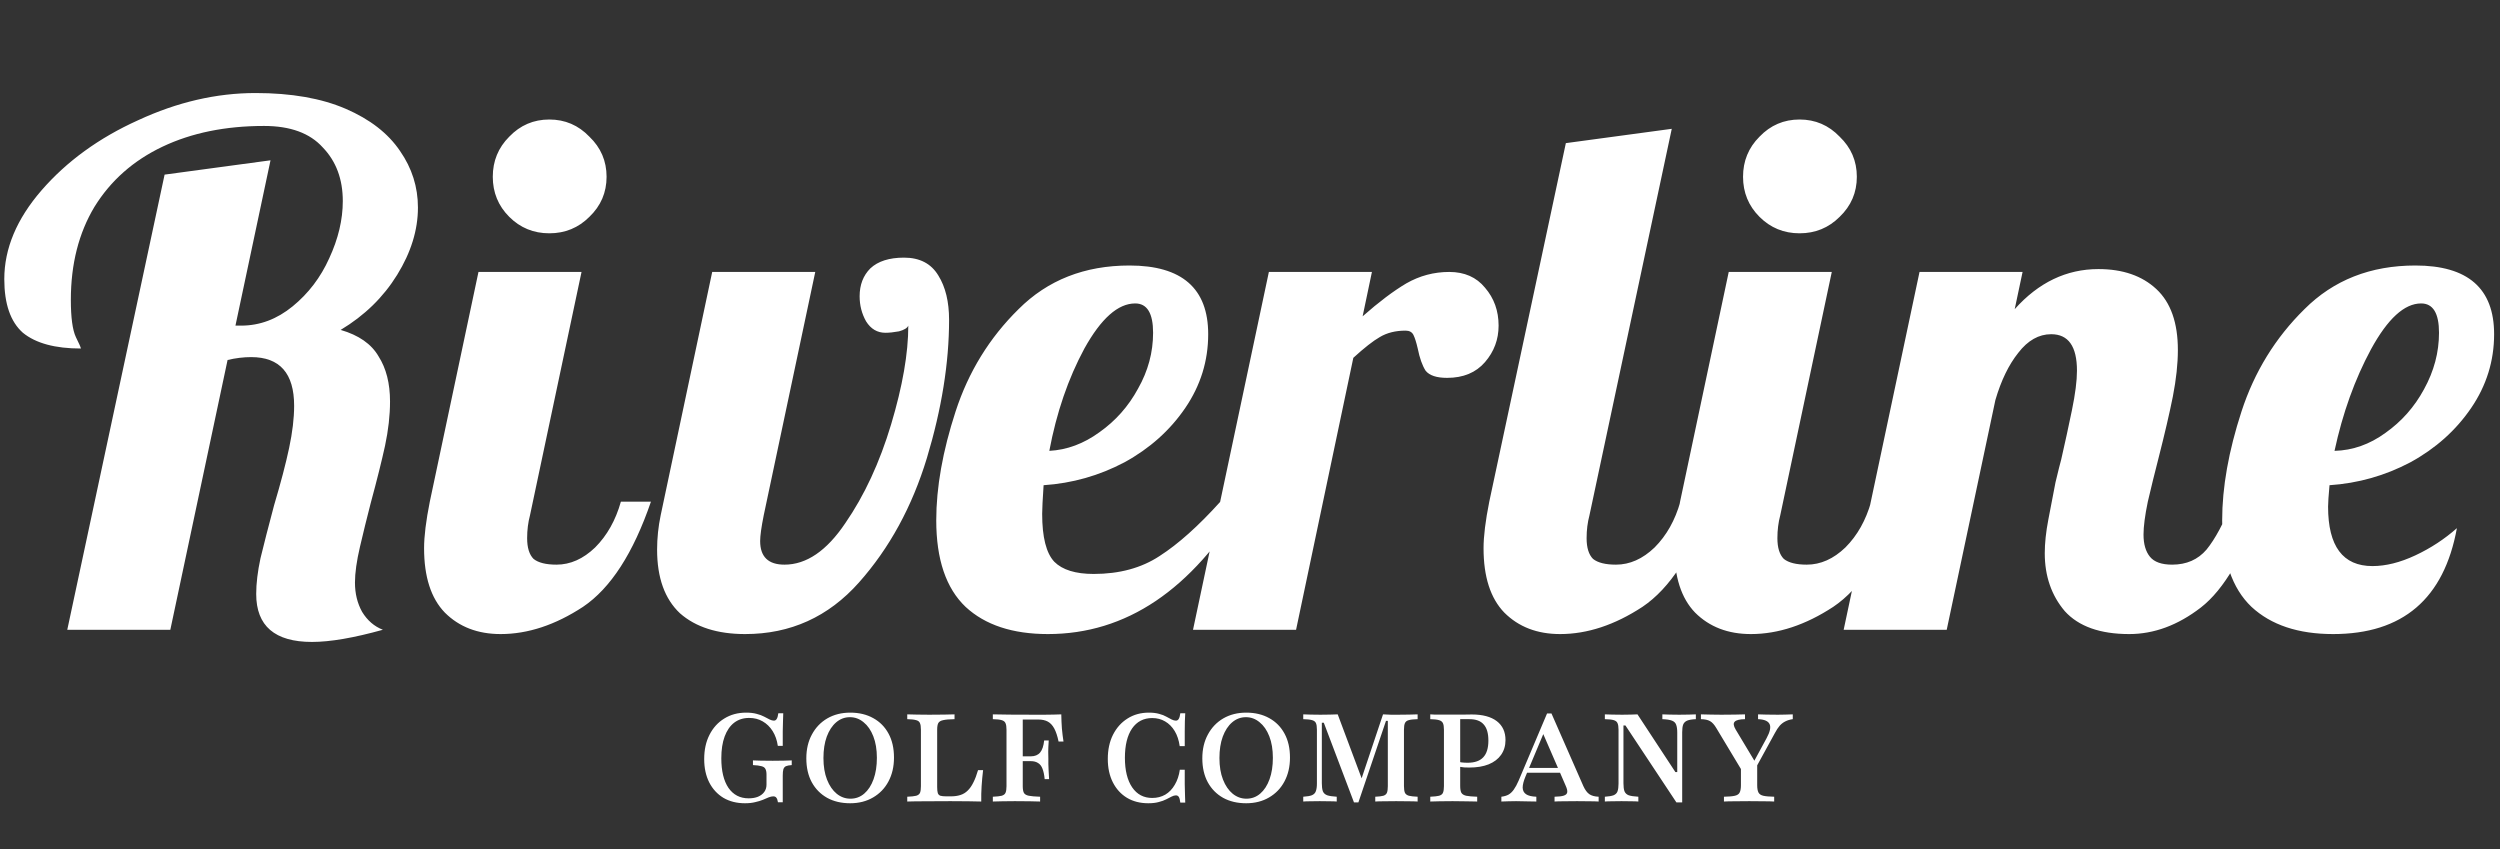 <svg xmlns="http://www.w3.org/2000/svg" fill="none" viewBox="0 0 262 89" height="89" width="262">
<rect x="0" y="0" width="262" height="89" fill="#333333" stroke="none"/>
<path fill="white" d="M32.7 67.275C28.8 67.275 26.85 65.6 26.85 62.25C26.85 61.15 27 59.9 27.3 58.5C27.65 57.05 28.125 55.2 28.725 52.95C29.425 50.6 29.95 48.6 30.3 46.95C30.65 45.3 30.825 43.825 30.825 42.525C30.825 39.125 29.325 37.425 26.325 37.425C25.525 37.425 24.7 37.525 23.85 37.725L17.85 66H7.05L17.25 18.3L28.35 16.8L24.675 34.125H25.275C27.225 34.125 29.025 33.45 30.675 32.1C32.325 30.75 33.6 29.075 34.5 27.075C35.45 25.025 35.925 23.025 35.925 21.075C35.925 18.775 35.225 16.9 33.825 15.45C32.475 13.95 30.425 13.2 27.675 13.2C23.625 13.2 20.075 13.925 17.025 15.375C13.975 16.825 11.6 18.925 9.9 21.675C8.25 24.425 7.425 27.675 7.425 31.425C7.425 33.275 7.6 34.575 7.95 35.325C8.3 36.025 8.475 36.425 8.475 36.525C5.775 36.525 3.75 35.975 2.4 34.875C1.1 33.725 0.45 31.85 0.45 29.25C0.45 26.05 1.75 22.95 4.35 19.95C7 16.9 10.375 14.45 14.475 12.6C18.575 10.7 22.675 9.75 26.775 9.75C30.525 9.75 33.675 10.3 36.225 11.4C38.775 12.5 40.675 13.975 41.925 15.825C43.175 17.625 43.8 19.6 43.8 21.75C43.8 24.1 43.075 26.45 41.625 28.8C40.175 31.15 38.2 33.075 35.7 34.575C37.6 35.125 38.925 36.05 39.675 37.35C40.475 38.6 40.875 40.175 40.875 42.075C40.875 43.525 40.7 45.075 40.35 46.725C40 48.325 39.5 50.325 38.85 52.725C38.45 54.275 38.075 55.8 37.725 57.3C37.375 58.8 37.2 60.05 37.2 61.05C37.2 62.2 37.45 63.225 37.95 64.125C38.5 65.025 39.225 65.65 40.125 66C37.075 66.85 34.6 67.275 32.7 67.275ZM57.569 24.45C55.919 24.45 54.519 23.875 53.369 22.725C52.219 21.575 51.644 20.175 51.644 18.525C51.644 16.875 52.219 15.475 53.369 14.325C54.519 13.125 55.919 12.525 57.569 12.525C59.219 12.525 60.619 13.125 61.769 14.325C62.969 15.475 63.569 16.875 63.569 18.525C63.569 20.175 62.969 21.575 61.769 22.725C60.619 23.875 59.219 24.45 57.569 24.45ZM52.469 66.45C50.069 66.45 48.119 65.7 46.619 64.2C45.169 62.7 44.444 60.45 44.444 57.45C44.444 56.2 44.644 54.575 45.044 52.575L50.144 28.5H60.944L55.544 54C55.344 54.75 55.244 55.55 55.244 56.4C55.244 57.4 55.469 58.125 55.919 58.575C56.419 58.975 57.219 59.175 58.319 59.175C59.769 59.175 61.119 58.575 62.369 57.375C63.619 56.125 64.519 54.525 65.069 52.575H68.219C66.369 57.975 63.994 61.65 61.094 63.6C58.194 65.5 55.319 66.45 52.469 66.45ZM78.089 66.45C75.189 66.45 72.914 65.725 71.264 64.275C69.664 62.775 68.864 60.55 68.864 57.6C68.864 56.4 68.989 55.2 69.239 54L74.639 28.5H85.439L80.039 54C79.789 55.25 79.664 56.15 79.664 56.7C79.664 58.35 80.514 59.175 82.214 59.175C84.514 59.175 86.639 57.725 88.589 54.825C90.589 51.925 92.189 48.475 93.389 44.475C94.589 40.475 95.189 37.025 95.189 34.125C95.089 34.375 94.764 34.575 94.214 34.725C93.664 34.825 93.189 34.875 92.789 34.875C91.939 34.875 91.264 34.475 90.764 33.675C90.314 32.875 90.089 32 90.089 31.05C90.089 29.85 90.464 28.875 91.214 28.125C92.014 27.375 93.189 27 94.739 27C96.389 27 97.589 27.625 98.339 28.875C99.089 30.075 99.464 31.625 99.464 33.525C99.464 38.025 98.689 42.85 97.139 48C95.589 53.1 93.214 57.45 90.014 61.05C86.814 64.65 82.839 66.45 78.089 66.45ZM109.819 66.45C106.119 66.45 103.244 65.5 101.194 63.6C99.144 61.65 98.119 58.625 98.119 54.525C98.119 51.075 98.794 47.275 100.144 43.125C101.494 38.975 103.694 35.4 106.744 32.4C109.794 29.35 113.669 27.825 118.369 27.825C123.869 27.825 126.619 30.225 126.619 35.025C126.619 37.825 125.819 40.4 124.219 42.75C122.619 45.1 120.494 47 117.844 48.45C115.194 49.85 112.369 50.65 109.369 50.85C109.269 52.35 109.219 53.35 109.219 53.85C109.219 56.3 109.644 57.975 110.494 58.875C111.344 59.725 112.719 60.15 114.619 60.15C117.319 60.15 119.619 59.525 121.519 58.275C123.469 57.025 125.594 55.125 127.894 52.575H130.444C124.894 61.825 118.019 66.45 109.819 66.45ZM109.969 47.25C111.819 47.15 113.569 46.5 115.219 45.3C116.919 44.1 118.269 42.575 119.269 40.725C120.319 38.875 120.844 36.925 120.844 34.875C120.844 32.825 120.219 31.8 118.969 31.8C117.169 31.8 115.394 33.375 113.644 36.525C111.944 39.675 110.719 43.25 109.969 47.25ZM132.978 28.5H143.778L142.803 33.15C144.503 31.65 146.028 30.5 147.378 29.7C148.778 28.9 150.278 28.5 151.878 28.5C153.478 28.5 154.728 29.05 155.628 30.15C156.578 31.25 157.053 32.575 157.053 34.125C157.053 35.575 156.578 36.85 155.628 37.95C154.678 39.05 153.353 39.6 151.653 39.6C150.553 39.6 149.803 39.35 149.403 38.85C149.053 38.3 148.778 37.525 148.578 36.525C148.428 35.875 148.278 35.4 148.128 35.1C147.978 34.8 147.703 34.65 147.303 34.65C146.253 34.65 145.353 34.875 144.603 35.325C143.903 35.725 142.978 36.45 141.828 37.5L135.828 66H125.028L132.978 28.5ZM163.501 66.45C161.101 66.45 159.151 65.7 157.651 64.2C156.201 62.7 155.476 60.45 155.476 57.45C155.476 56.2 155.676 54.575 156.076 52.575L164.101 15L175.201 13.5L166.576 54C166.376 54.75 166.276 55.55 166.276 56.4C166.276 57.4 166.501 58.125 166.951 58.575C167.451 58.975 168.251 59.175 169.351 59.175C170.801 59.175 172.151 58.575 173.401 57.375C174.651 56.125 175.551 54.525 176.101 52.575H179.251C177.401 57.975 175.026 61.65 172.126 63.6C169.226 65.5 166.351 66.45 163.501 66.45ZM188.596 24.45C186.946 24.45 185.546 23.875 184.396 22.725C183.246 21.575 182.671 20.175 182.671 18.525C182.671 16.875 183.246 15.475 184.396 14.325C185.546 13.125 186.946 12.525 188.596 12.525C190.246 12.525 191.646 13.125 192.796 14.325C193.996 15.475 194.596 16.875 194.596 18.525C194.596 20.175 193.996 21.575 192.796 22.725C191.646 23.875 190.246 24.45 188.596 24.45ZM183.496 66.45C181.096 66.45 179.146 65.7 177.646 64.2C176.196 62.7 175.471 60.45 175.471 57.45C175.471 56.2 175.671 54.575 176.071 52.575L181.171 28.5H191.971L186.571 54C186.371 54.75 186.271 55.55 186.271 56.4C186.271 57.4 186.496 58.125 186.946 58.575C187.446 58.975 188.246 59.175 189.346 59.175C190.796 59.175 192.146 58.575 193.396 57.375C194.646 56.125 195.546 54.525 196.096 52.575H199.246C197.396 57.975 195.021 61.65 192.121 63.6C189.221 65.5 186.346 66.45 183.496 66.45ZM223.141 66.45C220.091 66.45 217.841 65.65 216.391 64.05C214.991 62.4 214.291 60.375 214.291 57.975C214.291 56.925 214.416 55.75 214.666 54.45C214.916 53.1 215.166 51.8 215.416 50.55C215.716 49.3 215.916 48.5 216.016 48.15C216.416 46.4 216.791 44.675 217.141 42.975C217.491 41.275 217.666 39.9 217.666 38.85C217.666 36.3 216.766 35.025 214.966 35.025C213.666 35.025 212.516 35.675 211.516 36.975C210.516 38.225 209.716 39.875 209.116 41.925L204.016 66H193.216L201.166 28.5H211.966L211.141 32.4C213.641 29.6 216.566 28.2 219.916 28.2C222.466 28.2 224.491 28.9 225.991 30.3C227.491 31.7 228.241 33.825 228.241 36.675C228.241 38.125 228.066 39.75 227.716 41.55C227.366 43.3 226.866 45.45 226.216 48C225.816 49.55 225.441 51.075 225.091 52.575C224.791 54.025 224.641 55.175 224.641 56.025C224.641 57.025 224.866 57.8 225.316 58.35C225.766 58.9 226.541 59.175 227.641 59.175C229.141 59.175 230.341 58.65 231.241 57.6C232.141 56.5 233.041 54.825 233.941 52.575H237.091C235.241 58.075 233.091 61.775 230.641 63.675C228.241 65.525 225.741 66.45 223.141 66.45ZM244.508 66.45C240.858 66.45 238.008 65.5 235.958 63.6C233.908 61.65 232.883 58.625 232.883 54.525C232.883 51.075 233.558 47.275 234.908 43.125C236.258 38.975 238.458 35.4 241.508 32.4C244.558 29.35 248.433 27.825 253.133 27.825C258.633 27.825 261.383 30.225 261.383 35.025C261.383 37.825 260.583 40.4 258.983 42.75C257.383 45.1 255.258 47 252.608 48.45C249.958 49.85 247.133 50.65 244.133 50.85C244.033 51.95 243.983 52.7 243.983 53.1C243.983 57.25 245.533 59.325 248.633 59.325C250.033 59.325 251.533 58.95 253.133 58.2C254.733 57.45 256.183 56.5 257.483 55.35C256.133 62.75 251.808 66.45 244.508 66.45ZM244.658 47.25C246.558 47.2 248.333 46.575 249.983 45.375C251.683 44.175 253.033 42.65 254.033 40.8C255.083 38.9 255.608 36.925 255.608 34.875C255.608 32.825 254.983 31.8 253.733 31.8C251.983 31.8 250.233 33.4 248.483 36.6C246.783 39.75 245.508 43.3 244.658 47.25Z"></path>
<path fill="white" d="M78.071 84.181C77.211 84.181 76.458 83.991 75.813 83.613C75.176 83.226 74.682 82.688 74.329 82C73.976 81.303 73.8 80.486 73.8 79.548C73.8 78.576 73.985 77.729 74.355 77.007C74.725 76.275 75.241 75.707 75.903 75.303C76.566 74.89 77.331 74.684 78.2 74.684C78.621 74.684 78.987 74.727 79.297 74.813C79.606 74.89 79.873 74.989 80.097 75.11C80.32 75.222 80.51 75.32 80.665 75.406C80.828 75.484 80.974 75.523 81.103 75.523C81.232 75.523 81.331 75.462 81.4 75.342C81.477 75.222 81.533 75.024 81.568 74.748H82.084C82.075 75.007 82.067 75.286 82.058 75.587C82.049 75.88 82.041 76.232 82.032 76.645C82.032 77.049 82.032 77.557 82.032 78.168H81.516C81.43 77.574 81.249 77.058 80.974 76.619C80.699 76.181 80.35 75.841 79.929 75.6C79.516 75.359 79.043 75.239 78.51 75.239C77.899 75.239 77.374 75.406 76.936 75.742C76.505 76.077 76.174 76.559 75.942 77.187C75.71 77.815 75.594 78.576 75.594 79.471C75.594 80.796 75.843 81.828 76.342 82.568C76.85 83.299 77.555 83.665 78.458 83.665C78.837 83.665 79.163 83.609 79.439 83.497C79.723 83.376 79.942 83.209 80.097 82.993C80.252 82.778 80.329 82.525 80.329 82.232V81.174C80.329 80.916 80.29 80.718 80.213 80.581C80.144 80.443 80.007 80.348 79.8 80.297C79.594 80.237 79.297 80.198 78.91 80.181V79.69C79.09 79.699 79.357 79.707 79.71 79.716C80.071 79.725 80.497 79.729 80.987 79.729C81.426 79.729 81.809 79.725 82.135 79.716C82.462 79.707 82.742 79.699 82.974 79.69V80.181C82.707 80.198 82.505 80.237 82.368 80.297C82.239 80.357 82.148 80.465 82.097 80.619C82.054 80.766 82.032 80.989 82.032 81.29V84.077H81.529C81.495 83.854 81.439 83.695 81.361 83.6C81.293 83.505 81.185 83.458 81.039 83.458C80.901 83.458 80.742 83.493 80.561 83.561C80.389 83.63 80.187 83.716 79.955 83.819C79.723 83.914 79.452 83.996 79.142 84.064C78.841 84.142 78.484 84.181 78.071 84.181ZM89.097 84.181C88.176 84.181 87.372 83.991 86.684 83.613C85.996 83.226 85.458 82.68 85.071 81.974C84.692 81.269 84.503 80.434 84.503 79.471C84.503 78.525 84.697 77.695 85.084 76.981C85.471 76.258 86.008 75.695 86.697 75.29C87.393 74.886 88.198 74.684 89.11 74.684C90.03 74.684 90.834 74.877 91.522 75.264C92.211 75.643 92.744 76.185 93.123 76.89C93.501 77.587 93.69 78.421 93.69 79.394C93.69 80.34 93.497 81.174 93.11 81.897C92.731 82.611 92.193 83.17 91.497 83.574C90.808 83.978 90.008 84.181 89.097 84.181ZM89.123 83.703C89.673 83.703 90.155 83.527 90.568 83.174C90.989 82.813 91.316 82.31 91.548 81.665C91.781 81.019 91.897 80.271 91.897 79.419C91.897 78.55 91.772 77.798 91.522 77.161C91.273 76.525 90.933 76.034 90.503 75.69C90.082 75.338 89.604 75.161 89.071 75.161C88.529 75.161 88.047 75.342 87.626 75.703C87.213 76.056 86.886 76.555 86.645 77.2C86.413 77.837 86.297 78.585 86.297 79.445C86.297 80.314 86.421 81.067 86.671 81.703C86.92 82.34 87.26 82.834 87.69 83.187C88.12 83.531 88.598 83.703 89.123 83.703ZM95.08 84V83.497C95.51 83.48 95.824 83.445 96.022 83.394C96.228 83.333 96.362 83.226 96.422 83.071C96.482 82.916 96.512 82.688 96.512 82.387V76.477C96.512 76.159 96.478 75.927 96.409 75.781C96.349 75.626 96.215 75.523 96.009 75.471C95.811 75.411 95.501 75.376 95.08 75.368V74.865C95.372 74.873 95.712 74.882 96.099 74.89C96.495 74.899 96.925 74.903 97.39 74.903C97.992 74.903 98.516 74.899 98.964 74.89C99.411 74.882 99.768 74.873 100.035 74.865V75.368C99.501 75.376 99.106 75.411 98.848 75.471C98.59 75.523 98.418 75.626 98.332 75.781C98.254 75.927 98.215 76.159 98.215 76.477V82.49C98.215 82.757 98.237 82.963 98.28 83.11C98.323 83.247 98.413 83.342 98.551 83.394C98.697 83.437 98.916 83.458 99.209 83.458H99.635C100.022 83.458 100.362 83.411 100.654 83.316C100.947 83.222 101.2 83.067 101.415 82.852C101.639 82.637 101.837 82.353 102.009 82C102.19 81.647 102.353 81.217 102.499 80.71H103.028C102.96 81.277 102.908 81.832 102.873 82.374C102.839 82.916 102.826 83.458 102.835 84C102.465 83.983 102.018 83.974 101.493 83.974C100.977 83.966 100.349 83.961 99.609 83.961C98.611 83.961 97.729 83.966 96.964 83.974C96.198 83.974 95.57 83.983 95.08 84ZM104.049 84V83.497C104.47 83.48 104.78 83.445 104.978 83.394C105.184 83.333 105.318 83.23 105.378 83.084C105.447 82.929 105.481 82.697 105.481 82.387V76.477C105.481 76.168 105.447 75.94 105.378 75.793C105.318 75.639 105.184 75.531 104.978 75.471C104.78 75.411 104.47 75.376 104.049 75.368V74.865C104.969 74.89 106.436 74.903 108.449 74.903C108.801 74.903 109.141 74.903 109.468 74.903C109.804 74.895 110.118 74.89 110.41 74.89C110.711 74.882 110.982 74.873 111.223 74.865C111.231 75.372 111.253 75.867 111.287 76.348C111.33 76.822 111.386 77.277 111.455 77.716H110.939C110.819 77.14 110.668 76.684 110.487 76.348C110.307 76.013 110.083 75.772 109.816 75.626C109.55 75.48 109.214 75.406 108.81 75.406H107.184V82.387C107.184 82.697 107.223 82.929 107.3 83.084C107.386 83.239 107.558 83.342 107.816 83.394C108.074 83.445 108.47 83.48 109.004 83.497V84C108.737 83.991 108.38 83.983 107.933 83.974C107.485 83.966 106.961 83.961 106.358 83.961C105.894 83.961 105.464 83.966 105.068 83.974C104.681 83.983 104.341 83.991 104.049 84ZM106.771 79.768V79.264H109.21V79.768H106.771ZM109.481 81.652C109.438 81.196 109.361 80.83 109.249 80.555C109.145 80.28 108.991 80.082 108.784 79.961C108.586 79.832 108.333 79.768 108.023 79.768V79.264C108.453 79.264 108.78 79.131 109.004 78.865C109.227 78.598 109.369 78.176 109.429 77.6H109.907C109.872 78.108 109.855 78.499 109.855 78.774C109.864 79.041 109.868 79.286 109.868 79.51C109.868 79.699 109.868 79.888 109.868 80.077C109.877 80.267 109.885 80.486 109.894 80.736C109.911 80.976 109.928 81.282 109.945 81.652H109.481ZM120.342 84.181C119.49 84.181 118.746 83.991 118.11 83.613C117.473 83.226 116.979 82.684 116.626 81.987C116.273 81.29 116.097 80.473 116.097 79.535C116.097 78.572 116.278 77.729 116.639 77.007C117.009 76.275 117.516 75.707 118.161 75.303C118.807 74.89 119.555 74.684 120.407 74.684C120.819 74.684 121.176 74.727 121.478 74.813C121.779 74.89 122.032 74.989 122.239 75.11C122.454 75.222 122.639 75.32 122.794 75.406C122.957 75.484 123.103 75.523 123.232 75.523C123.361 75.523 123.46 75.462 123.529 75.342C123.607 75.222 123.662 75.024 123.697 74.748H124.213C124.196 75.007 124.183 75.286 124.174 75.587C124.166 75.88 124.161 76.232 124.161 76.645C124.161 77.058 124.161 77.574 124.161 78.194H123.632C123.546 77.574 123.37 77.045 123.103 76.606C122.837 76.168 122.501 75.832 122.097 75.6C121.701 75.368 121.254 75.252 120.755 75.252C119.852 75.252 119.146 75.617 118.639 76.348C118.14 77.08 117.89 78.103 117.89 79.419C117.89 80.736 118.144 81.768 118.652 82.516C119.159 83.256 119.86 83.626 120.755 83.626C121.262 83.626 121.718 83.51 122.123 83.277C122.527 83.037 122.858 82.692 123.116 82.245C123.383 81.798 123.559 81.273 123.645 80.671H124.161C124.161 81.264 124.161 81.768 124.161 82.181C124.17 82.594 124.179 82.955 124.187 83.264C124.196 83.566 124.204 83.85 124.213 84.116H123.697C123.662 83.832 123.611 83.634 123.542 83.523C123.473 83.411 123.37 83.355 123.232 83.355C123.095 83.355 122.944 83.398 122.781 83.484C122.626 83.561 122.441 83.656 122.226 83.768C122.011 83.88 121.748 83.974 121.439 84.052C121.138 84.138 120.772 84.181 120.342 84.181ZM130.597 84.181C129.676 84.181 128.872 83.991 128.184 83.613C127.496 83.226 126.958 82.68 126.571 81.974C126.192 81.269 126.003 80.434 126.003 79.471C126.003 78.525 126.197 77.695 126.584 76.981C126.971 76.258 127.509 75.695 128.197 75.29C128.893 74.886 129.698 74.684 130.61 74.684C131.53 74.684 132.334 74.877 133.022 75.264C133.711 75.643 134.244 76.185 134.622 76.89C135.001 77.587 135.19 78.421 135.19 79.394C135.19 80.34 134.997 81.174 134.61 81.897C134.231 82.611 133.693 83.17 132.997 83.574C132.309 83.978 131.509 84.181 130.597 84.181ZM130.622 83.703C131.173 83.703 131.655 83.527 132.068 83.174C132.489 82.813 132.816 82.31 133.048 81.665C133.281 81.019 133.397 80.271 133.397 79.419C133.397 78.55 133.272 77.798 133.022 77.161C132.773 76.525 132.433 76.034 132.003 75.69C131.582 75.338 131.104 75.161 130.571 75.161C130.029 75.161 129.547 75.342 129.126 75.703C128.713 76.056 128.386 76.555 128.145 77.2C127.913 77.837 127.797 78.585 127.797 79.445C127.797 80.314 127.921 81.067 128.171 81.703C128.42 82.34 128.76 82.834 129.19 83.187C129.62 83.531 130.098 83.703 130.622 83.703ZM141.896 84.09L138.735 75.742H138.528V82.077C138.528 82.439 138.563 82.718 138.632 82.916C138.709 83.114 138.86 83.256 139.083 83.342C139.307 83.419 139.642 83.471 140.09 83.497V84C139.918 83.983 139.668 83.974 139.341 83.974C139.023 83.966 138.679 83.961 138.309 83.961C137.939 83.961 137.604 83.966 137.303 83.974C137.001 83.974 136.761 83.983 136.58 84V83.497C136.984 83.471 137.285 83.419 137.483 83.342C137.69 83.256 137.827 83.118 137.896 82.929C137.973 82.731 138.012 82.46 138.012 82.116V76.477C138.012 76.159 137.978 75.927 137.909 75.781C137.849 75.634 137.715 75.531 137.509 75.471C137.303 75.411 136.993 75.376 136.58 75.368V74.865C136.769 74.873 137.023 74.882 137.341 74.89C137.66 74.899 138.008 74.903 138.386 74.903C138.748 74.903 139.083 74.899 139.393 74.89C139.711 74.882 139.978 74.873 140.193 74.865L142.89 82.077L142.477 82.232L144.941 74.865C145.251 74.882 145.526 74.895 145.767 74.903C146.016 74.903 146.27 74.903 146.528 74.903C146.933 74.903 147.32 74.899 147.69 74.89C148.06 74.882 148.352 74.873 148.567 74.865V75.368C148.154 75.376 147.844 75.411 147.638 75.471C147.44 75.523 147.307 75.626 147.238 75.781C147.169 75.927 147.135 76.159 147.135 76.477V82.387C147.135 82.697 147.169 82.929 147.238 83.084C147.307 83.23 147.444 83.333 147.651 83.394C147.857 83.445 148.163 83.48 148.567 83.497V84C148.326 83.983 148.008 83.974 147.612 83.974C147.225 83.966 146.795 83.961 146.322 83.961C145.84 83.961 145.406 83.966 145.019 83.974C144.64 83.974 144.343 83.983 144.128 84V83.497C144.515 83.48 144.799 83.445 144.98 83.394C145.169 83.333 145.294 83.226 145.354 83.071C145.414 82.916 145.444 82.688 145.444 82.387V75.548H145.251L142.361 84.09H141.896ZM149.892 84V83.497C150.305 83.48 150.615 83.445 150.821 83.394C151.028 83.333 151.161 83.23 151.221 83.084C151.29 82.929 151.325 82.697 151.325 82.387V76.477C151.325 76.168 151.29 75.94 151.221 75.793C151.153 75.639 151.015 75.531 150.809 75.471C150.611 75.411 150.305 75.376 149.892 75.368V74.865C150.013 74.873 150.168 74.882 150.357 74.89C150.546 74.89 150.778 74.89 151.054 74.89C151.329 74.89 151.652 74.89 152.021 74.89C152.555 74.89 153.011 74.89 153.389 74.89C153.768 74.882 154.052 74.877 154.241 74.877C155.376 74.877 156.249 75.11 156.86 75.574C157.471 76.039 157.776 76.701 157.776 77.561C157.776 78.155 157.621 78.671 157.312 79.11C157.011 79.54 156.576 79.871 156.009 80.103C155.449 80.327 154.774 80.439 153.983 80.439C153.802 80.439 153.626 80.434 153.454 80.426C153.282 80.409 153.118 80.387 152.963 80.361C152.817 80.335 152.688 80.305 152.576 80.271V79.781C152.748 79.824 152.938 79.862 153.144 79.897C153.359 79.923 153.578 79.936 153.802 79.936C154.542 79.936 155.088 79.746 155.441 79.368C155.802 78.989 155.983 78.404 155.983 77.613C155.983 76.847 155.819 76.284 155.492 75.923C155.174 75.553 154.675 75.368 153.996 75.368H153.028V82.361C153.028 82.68 153.067 82.916 153.144 83.071C153.23 83.226 153.398 83.333 153.647 83.394C153.905 83.445 154.292 83.48 154.809 83.497V84C154.654 83.991 154.447 83.987 154.189 83.987C153.94 83.978 153.647 83.974 153.312 83.974C152.985 83.966 152.624 83.961 152.228 83.961C151.712 83.961 151.26 83.966 150.873 83.974C150.486 83.983 150.159 83.991 149.892 84ZM157.343 84V83.497C157.636 83.462 157.885 83.389 158.091 83.277C158.298 83.157 158.483 82.981 158.646 82.748C158.818 82.507 158.986 82.198 159.149 81.819L162.13 74.774H162.595L165.937 82.387C166.117 82.783 166.324 83.062 166.556 83.226C166.788 83.389 167.115 83.48 167.537 83.497V84C167.287 83.983 166.973 83.974 166.595 83.974C166.216 83.966 165.777 83.961 165.279 83.961C164.719 83.961 164.238 83.966 163.833 83.974C163.438 83.974 163.132 83.983 162.917 84V83.497C163.356 83.488 163.679 83.45 163.885 83.381C164.1 83.312 164.22 83.196 164.246 83.032C164.272 82.869 164.22 82.645 164.091 82.361L161.627 76.684L161.911 76.516L159.885 81.342C159.679 81.832 159.575 82.232 159.575 82.542C159.584 82.852 159.704 83.084 159.937 83.239C160.169 83.394 160.526 83.48 161.008 83.497V84C160.732 83.991 160.474 83.987 160.233 83.987C159.993 83.978 159.765 83.974 159.549 83.974C159.334 83.966 159.115 83.961 158.891 83.961C158.616 83.961 158.354 83.966 158.104 83.974C157.855 83.974 157.601 83.983 157.343 84ZM159.743 80.981L159.962 80.477H163.988L164.195 80.981H159.743ZM175.686 84.09L170.344 76.026H170.138V82.077C170.138 82.439 170.172 82.718 170.241 82.916C170.318 83.114 170.465 83.256 170.68 83.342C170.903 83.419 171.243 83.471 171.699 83.497V84C171.527 83.983 171.282 83.974 170.964 83.974C170.645 83.966 170.301 83.961 169.931 83.961C169.561 83.961 169.222 83.966 168.912 83.974C168.611 83.974 168.37 83.983 168.189 84V83.497C168.594 83.471 168.899 83.419 169.105 83.342C169.312 83.256 169.45 83.118 169.518 82.929C169.587 82.731 169.622 82.46 169.622 82.116V76.477C169.622 76.168 169.587 75.94 169.518 75.793C169.458 75.639 169.325 75.531 169.118 75.471C168.92 75.411 168.611 75.376 168.189 75.368V74.865C168.387 74.873 168.645 74.882 168.964 74.89C169.282 74.899 169.63 74.903 170.009 74.903C170.336 74.903 170.632 74.899 170.899 74.89C171.174 74.882 171.411 74.873 171.609 74.865L175.583 80.916H175.776V76.787C175.776 76.426 175.738 76.146 175.66 75.948C175.591 75.751 175.445 75.609 175.222 75.523C175.007 75.437 174.671 75.385 174.215 75.368V74.865C174.396 74.873 174.645 74.882 174.964 74.89C175.282 74.899 175.622 74.903 175.983 74.903C176.353 74.903 176.688 74.899 176.989 74.89C177.299 74.882 177.544 74.873 177.725 74.865V75.368C177.32 75.385 177.015 75.437 176.809 75.523C176.611 75.609 176.473 75.746 176.396 75.936C176.327 76.125 176.293 76.396 176.293 76.748V84.09H175.686ZM182.954 81.432L179.883 76.323C179.668 75.953 179.444 75.703 179.212 75.574C178.988 75.445 178.67 75.376 178.257 75.368V74.865C178.601 74.873 178.949 74.882 179.302 74.89C179.663 74.899 180.029 74.903 180.399 74.903C180.941 74.903 181.418 74.899 181.831 74.89C182.244 74.882 182.592 74.873 182.876 74.865V75.368C182.308 75.376 181.947 75.467 181.792 75.639C181.637 75.802 181.672 76.073 181.896 76.452L184.025 80L183.573 80.245L185.134 77.368C185.496 76.705 185.603 76.215 185.457 75.897C185.311 75.57 184.906 75.394 184.244 75.368V74.865C184.476 74.873 184.764 74.882 185.108 74.89C185.461 74.899 185.865 74.903 186.321 74.903C186.597 74.903 186.855 74.899 187.096 74.89C187.345 74.882 187.607 74.873 187.883 74.865V75.368C187.582 75.411 187.324 75.488 187.108 75.6C186.893 75.703 186.696 75.854 186.515 76.052C186.343 76.249 186.171 76.512 185.999 76.839L183.483 81.432H182.954ZM180.67 84V83.497C181.186 83.488 181.569 83.454 181.818 83.394C182.076 83.333 182.244 83.217 182.321 83.045C182.407 82.873 182.45 82.619 182.45 82.284V79.987L183.431 80.877L184.154 79.742V82.284C184.154 82.619 184.197 82.873 184.283 83.045C184.369 83.217 184.536 83.333 184.786 83.394C185.044 83.454 185.427 83.488 185.934 83.497V84C185.659 83.983 185.289 83.974 184.825 83.974C184.36 83.966 183.861 83.961 183.328 83.961C182.76 83.961 182.244 83.966 181.779 83.974C181.324 83.974 180.954 83.983 180.67 84Z"></path>
</svg>
